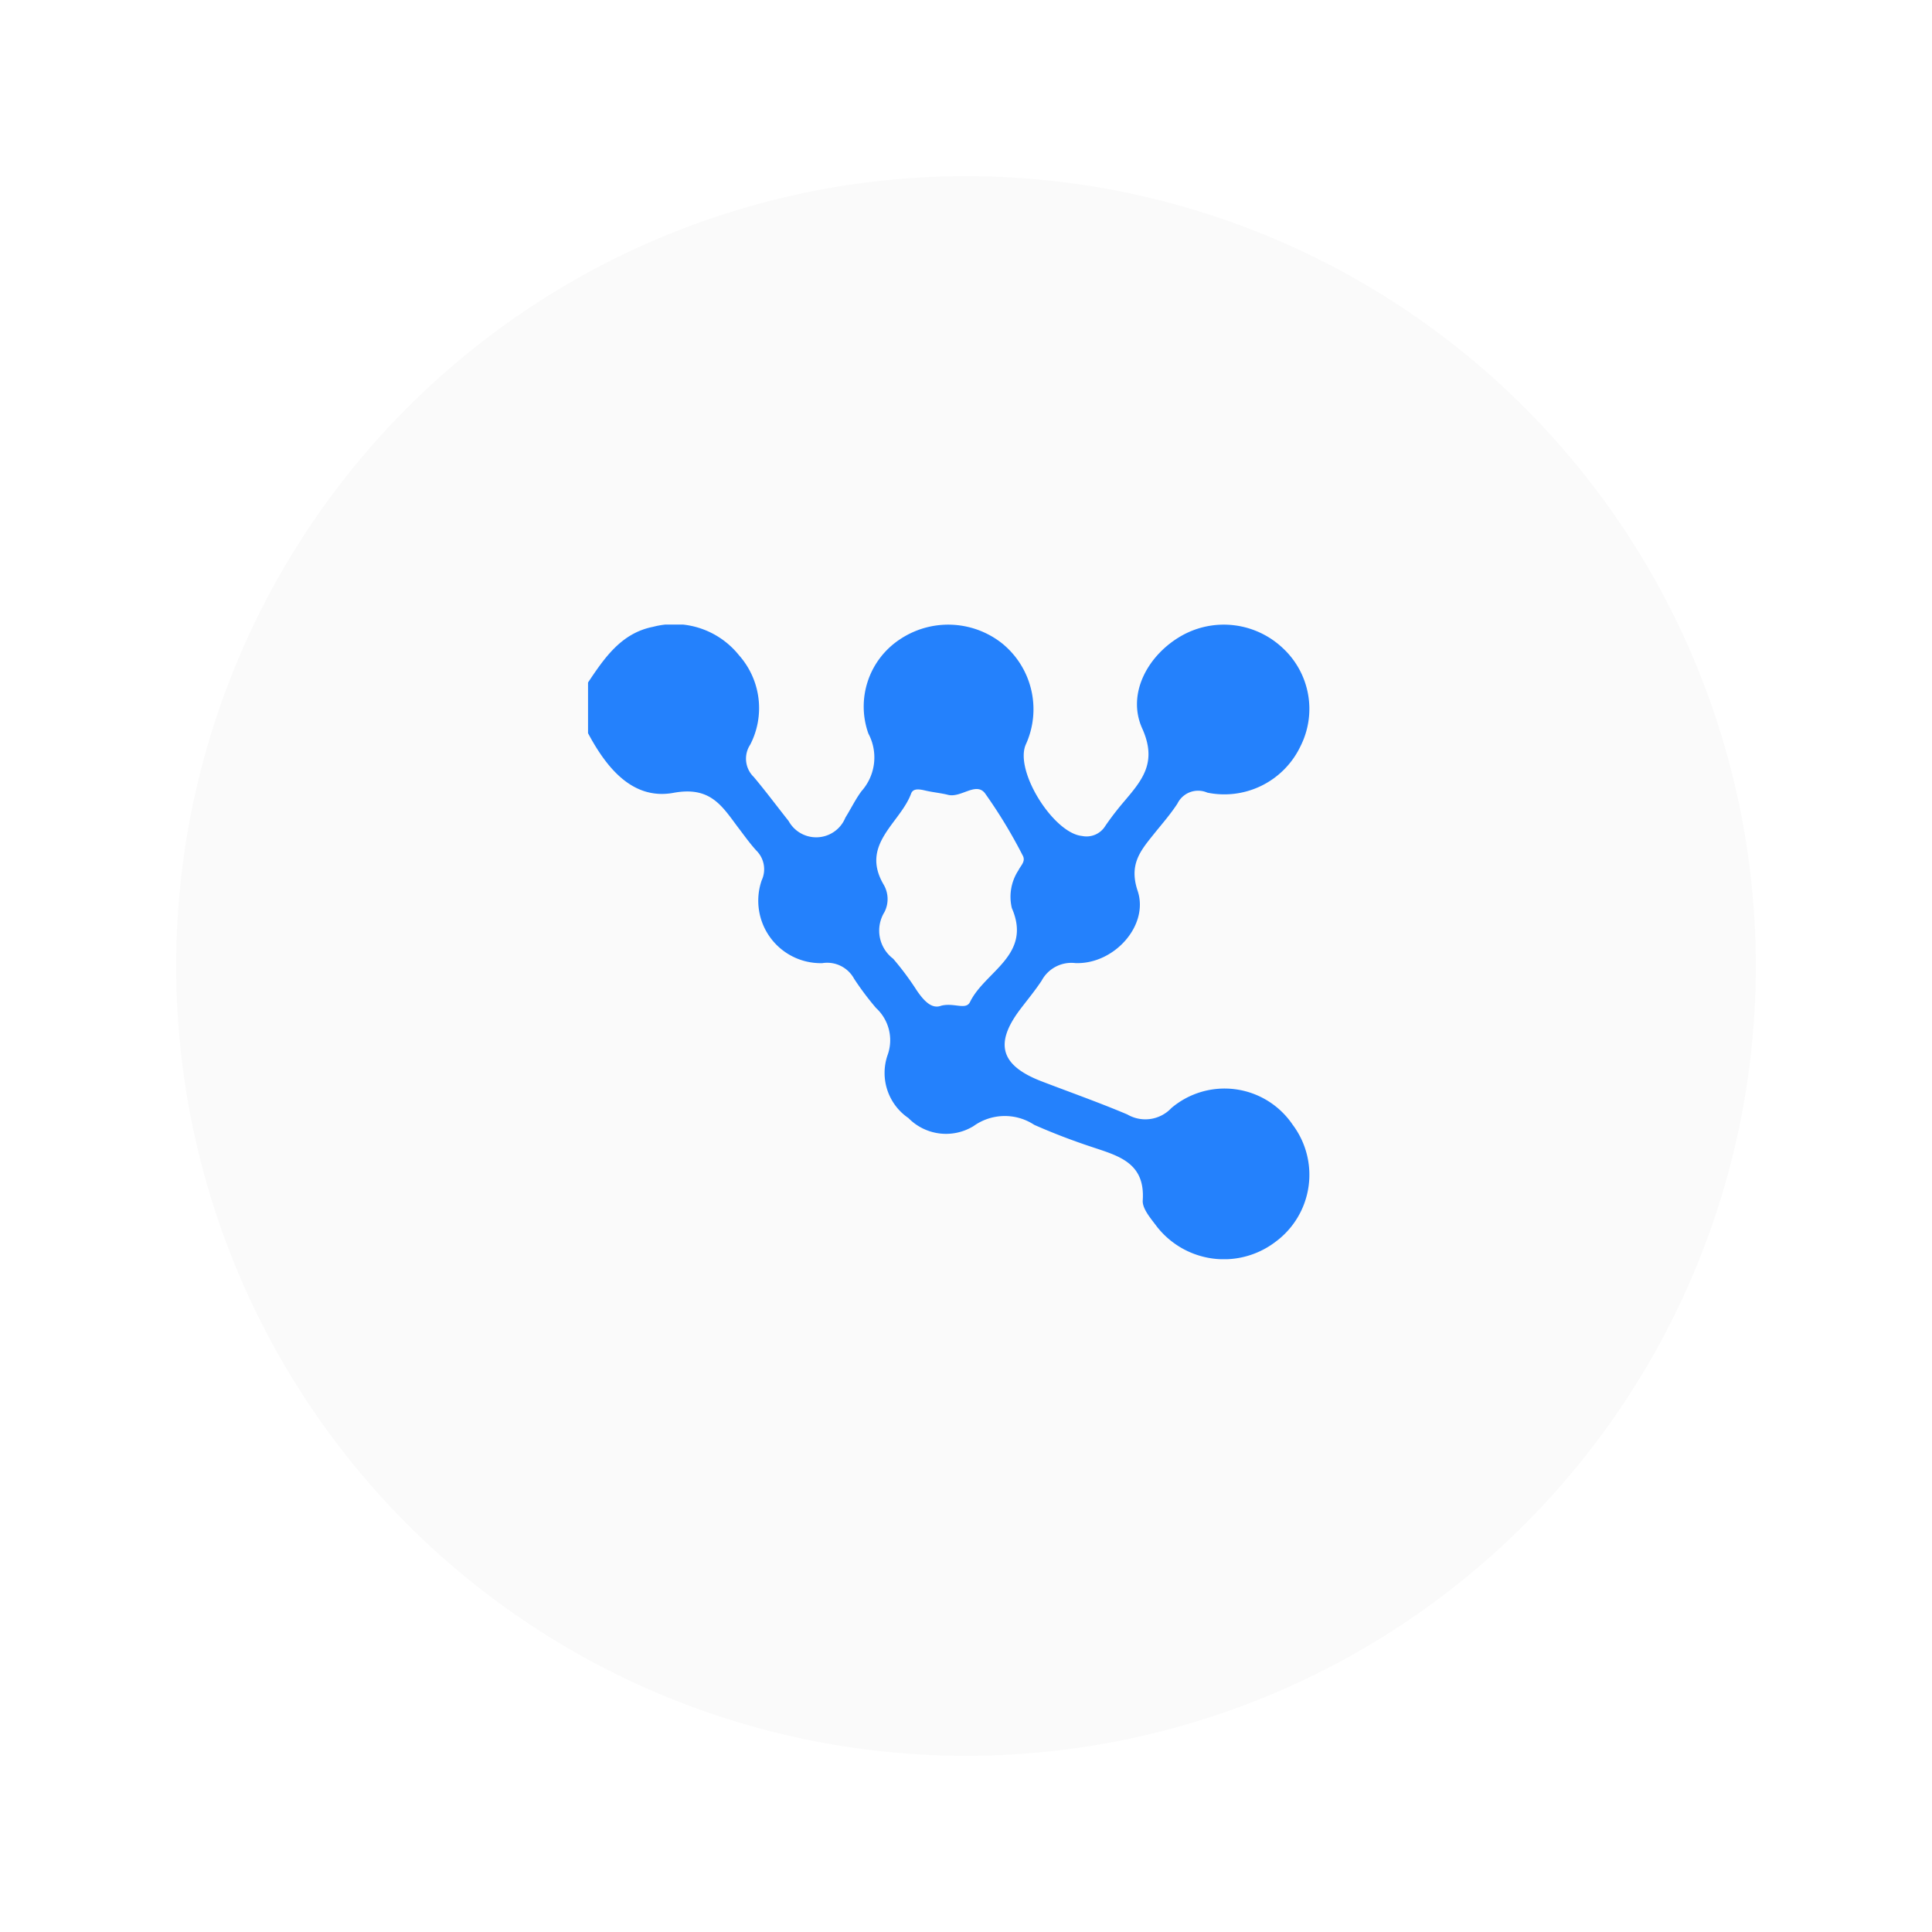 <svg xmlns="http://www.w3.org/2000/svg" xmlns:xlink="http://www.w3.org/1999/xlink" width="98.7" height="98.699" viewBox="0 0 98.7 98.699">
  <defs>
    <filter id="Trazado_86490" x="0" y="0" width="98.7" height="98.699" filterUnits="userSpaceOnUse">
      <feOffset dy="3" input="SourceAlpha"/>
      <feGaussianBlur stdDeviation="3" result="blur"/>
      <feFlood flood-opacity="0.161"/>
      <feComposite operator="in" in2="blur"/>
      <feComposite in="SourceGraphic"/>
    </filter>
    <clipPath id="clip-path">
      <rect id="Rectángulo_1478" data-name="Rectángulo 1478" width="36.857" height="32.421" fill="#2481fc"/>
    </clipPath>
  </defs>
  <g id="Grupo_23855" data-name="Grupo 23855" transform="translate(-45.084 6)">
    <g id="Grupo_23678" data-name="Grupo 23678" transform="translate(54.084)">
      <g transform="matrix(1, 0, 0, 1, -9, -6)" filter="url(#Trazado_86490)">
        <path id="Trazado_86490-2" data-name="Trazado 86490" d="M40.35,0A40.35,40.35,0,1,1,0,40.35,40.35,40.35,0,0,1,40.35,0Z" transform="translate(9 6)" fill="#fafafa"/>
      </g>
      <g id="Grupo_23863" data-name="Grupo 23863" transform="translate(21.041 25.908)">
        <g id="Grupo_13309" data-name="Grupo 13309" transform="translate(0 0)" clip-path="url(#clip-path)">
          <path id="Trazado_4523" data-name="Trazado 4523" d="M29.8,24.7a1.824,1.824,0,0,1-2.25.326c-1.448-.613-2.929-1.135-4.4-1.7-2.061-.8-2.394-1.9-1.1-3.633.378-.5.776-.978,1.122-1.5a1.724,1.724,0,0,1,1.722-.9c1.976.078,3.777-1.924,3.183-3.692-.444-1.331.124-2.022.8-2.863.417-.522.868-1.031,1.233-1.592a1.176,1.176,0,0,1,1.526-.561A4.309,4.309,0,0,0,36.4,6.208a4.233,4.233,0,0,0-.9-5A4.389,4.389,0,0,0,30.331.565c-1.709.965-2.824,2.948-2.022,4.736.783,1.735.007,2.635-.913,3.724a15.193,15.193,0,0,0-.965,1.252,1.122,1.122,0,0,1-1.194.522c-1.448-.137-3.457-3.307-2.877-4.664A4.333,4.333,0,0,0,21.14.95,4.437,4.437,0,0,0,15.922.761a4.111,4.111,0,0,0-1.6,4.807,2.588,2.588,0,0,1-.352,2.942c-.313.424-.541.9-.822,1.35a1.608,1.608,0,0,1-2.9.176c-.594-.75-1.168-1.52-1.781-2.25a1.3,1.3,0,0,1-.183-1.65,4.068,4.068,0,0,0-.574-4.572A4.242,4.242,0,0,0,3.32.115C1.7.435.841,1.7,0,2.959v2.59C.946,7.323,2.283,8.98,4.37,8.595c1.846-.339,2.446.626,3.255,1.715.32.417.626.854.978,1.239a1.342,1.342,0,0,1,.267,1.52,3.19,3.19,0,0,0,3.1,4.227,1.565,1.565,0,0,1,1.624.8,14.634,14.634,0,0,0,1.122,1.494,2.234,2.234,0,0,1,.581,2.42,2.79,2.79,0,0,0,1.07,3.2,2.692,2.692,0,0,0,3.327.411,2.734,2.734,0,0,1,3.1-.065c.959.424,1.944.8,2.935,1.128,1.363.457,2.74.8,2.609,2.733-.026.4.365.868.652,1.246a4.346,4.346,0,0,0,6.125.874,4.255,4.255,0,0,0,.881-5.988A4.2,4.2,0,0,0,29.8,24.7m-10.286-5.42c-.209.431-.8.026-1.468.189-.483.189-.887-.241-1.259-.789a14.544,14.544,0,0,0-1.2-1.611,1.8,1.8,0,0,1-.444-2.381,1.457,1.457,0,0,0-.039-1.4c-1.213-2.061.835-3.131,1.4-4.651.111-.307.476-.215.763-.15.372.085.75.117,1.115.209.665.176,1.428-.672,1.892-.085a25.471,25.471,0,0,1,1.924,3.17c.183.313-.091.522-.209.77a2.468,2.468,0,0,0-.339,1.931c1.05,2.407-1.37,3.229-2.133,4.794" transform="translate(0 0)" fill="#2481fc"/>
        </g>
      </g>
    </g>
  </g>
</svg>
